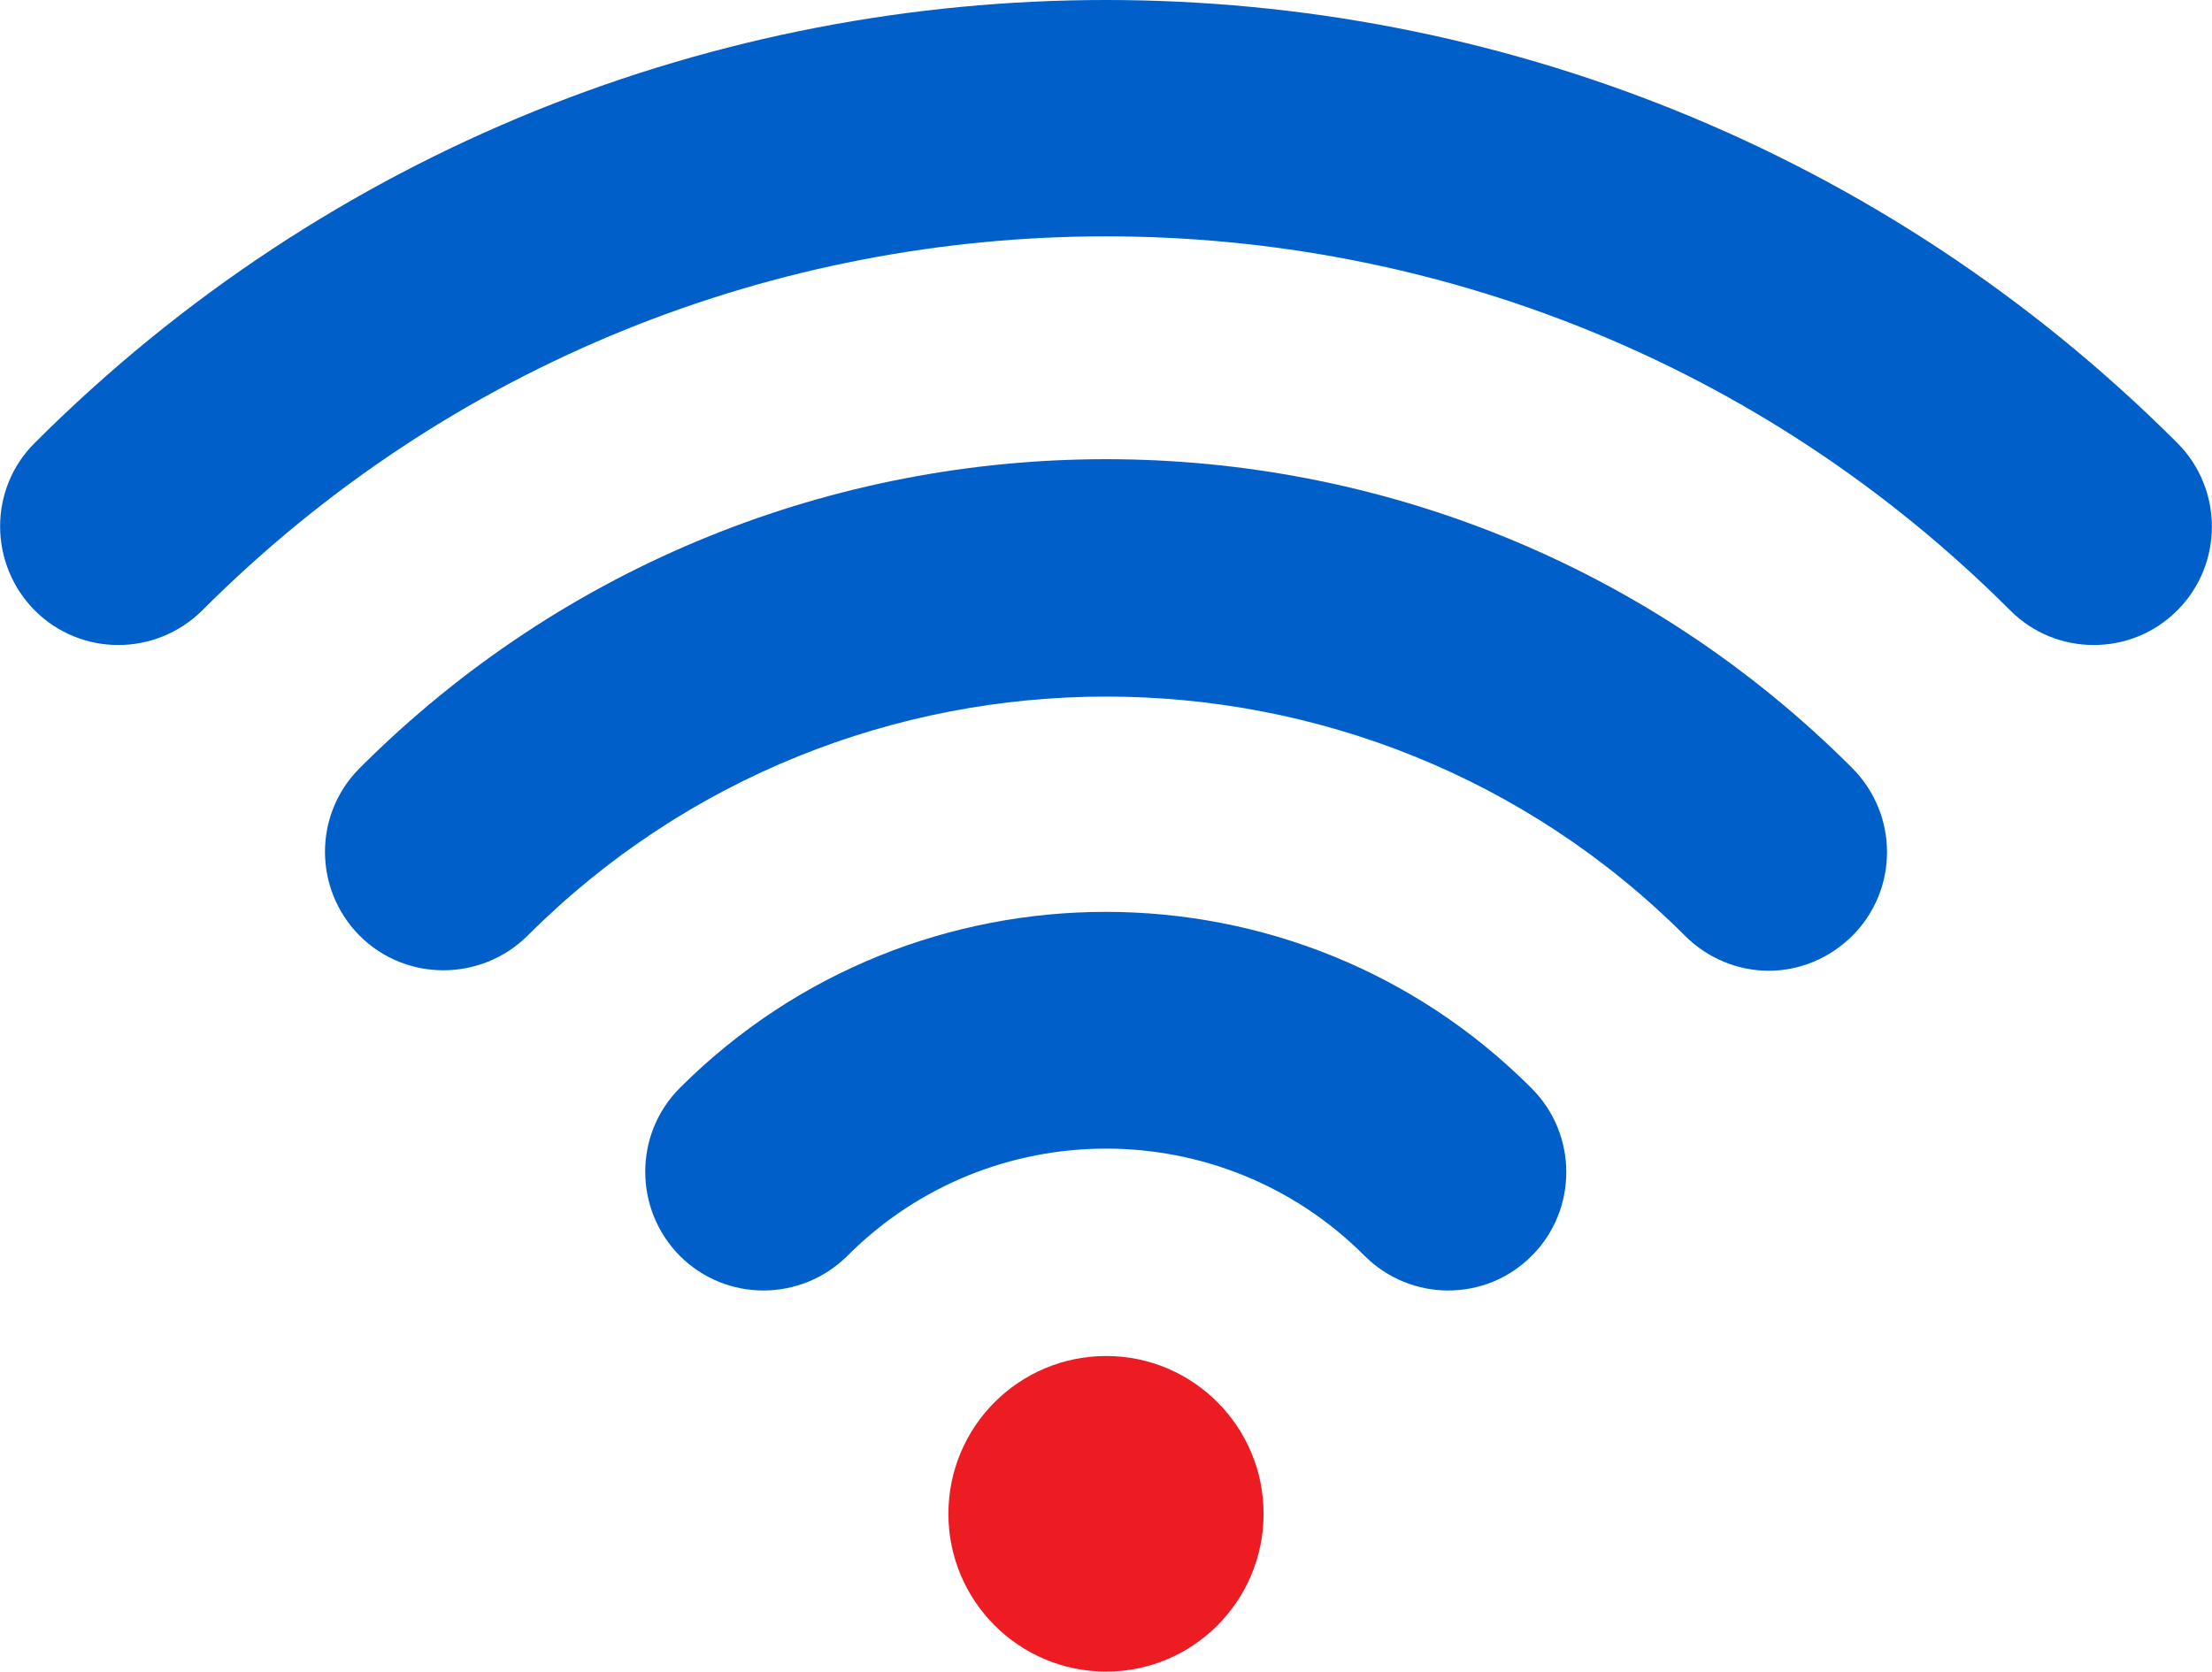 <?xml version="1.0" encoding="UTF-8"?>
<!DOCTYPE svg PUBLIC "-//W3C//DTD SVG 1.1//EN" "http://www.w3.org/Graphics/SVG/1.1/DTD/svg11.dtd">
<!-- Creator: CorelDRAW -->
<svg xmlns="http://www.w3.org/2000/svg" xml:space="preserve" width="86px" height="65px" version="1.1" style="shape-rendering:geometricPrecision; text-rendering:geometricPrecision; image-rendering:optimizeQuality; fill-rule:evenodd; clip-rule:evenodd"
viewBox="0 0 47.93 36.23"
 xmlns:xlink="http://www.w3.org/1999/xlink"
 xmlns:xodm="http://www.corel.com/coreldraw/odm/2003">
 <defs>
  <style type="text/css">
   <![CDATA[
    .fil0 {fill:#015FC9;fill-rule:nonzero}
    .fil1 {fill:#ED1C23;fill-rule:nonzero}
   ]]>
  </style>
 </defs>
 <g id="Layer_x0020_1">
  <path class="fil0" d="M14.73 23.58c-1,1 -1,2.63 0,3.64 1,1 2.62,1 3.63,0 3.09,-3.1 8.12,-3.1 11.21,0 0.5,0.5 1.16,0.75 1.81,0.75 0.66,0 1.31,-0.25 1.81,-0.75 1,-1 1,-2.63 0,-3.63 -5.08,-5.1 -13.37,-5.1 -18.46,-0.01z"/>
  <path class="fil1" d="M27.38 32.81c0,-1.89 -1.53,-3.42 -3.41,-3.42 -1.89,0 -3.42,1.53 -3.42,3.42 0,1.89 1.53,3.42 3.42,3.42 1.88,0 3.41,-1.53 3.41,-3.42z"/>
  <path class="fil0" d="M47.18 9.6c-12.8,-12.8 -33.63,-12.8 -46.43,0 -1,0.99 -1,2.62 0,3.63 1,1 2.62,1 3.63,0 10.8,-10.81 28.37,-10.81 39.18,0 0.5,0.5 1.15,0.75 1.81,0.75 0.66,0 1.31,-0.25 1.81,-0.75 1,-1 1,-2.63 0,-3.63z"/>
  <path class="fil0" d="M7.79 16.65c-1,1 -1,2.62 0,3.63 1,1 2.63,1 3.64,0 6.91,-6.91 18.17,-6.91 25.08,0 0.5,0.5 1.16,0.76 1.82,0.76 0.65,0 1.31,-0.26 1.81,-0.76 1,-1 1,-2.62 0,-3.63 -8.92,-8.93 -23.43,-8.93 -32.35,0z"/>
 </g>
</svg>
